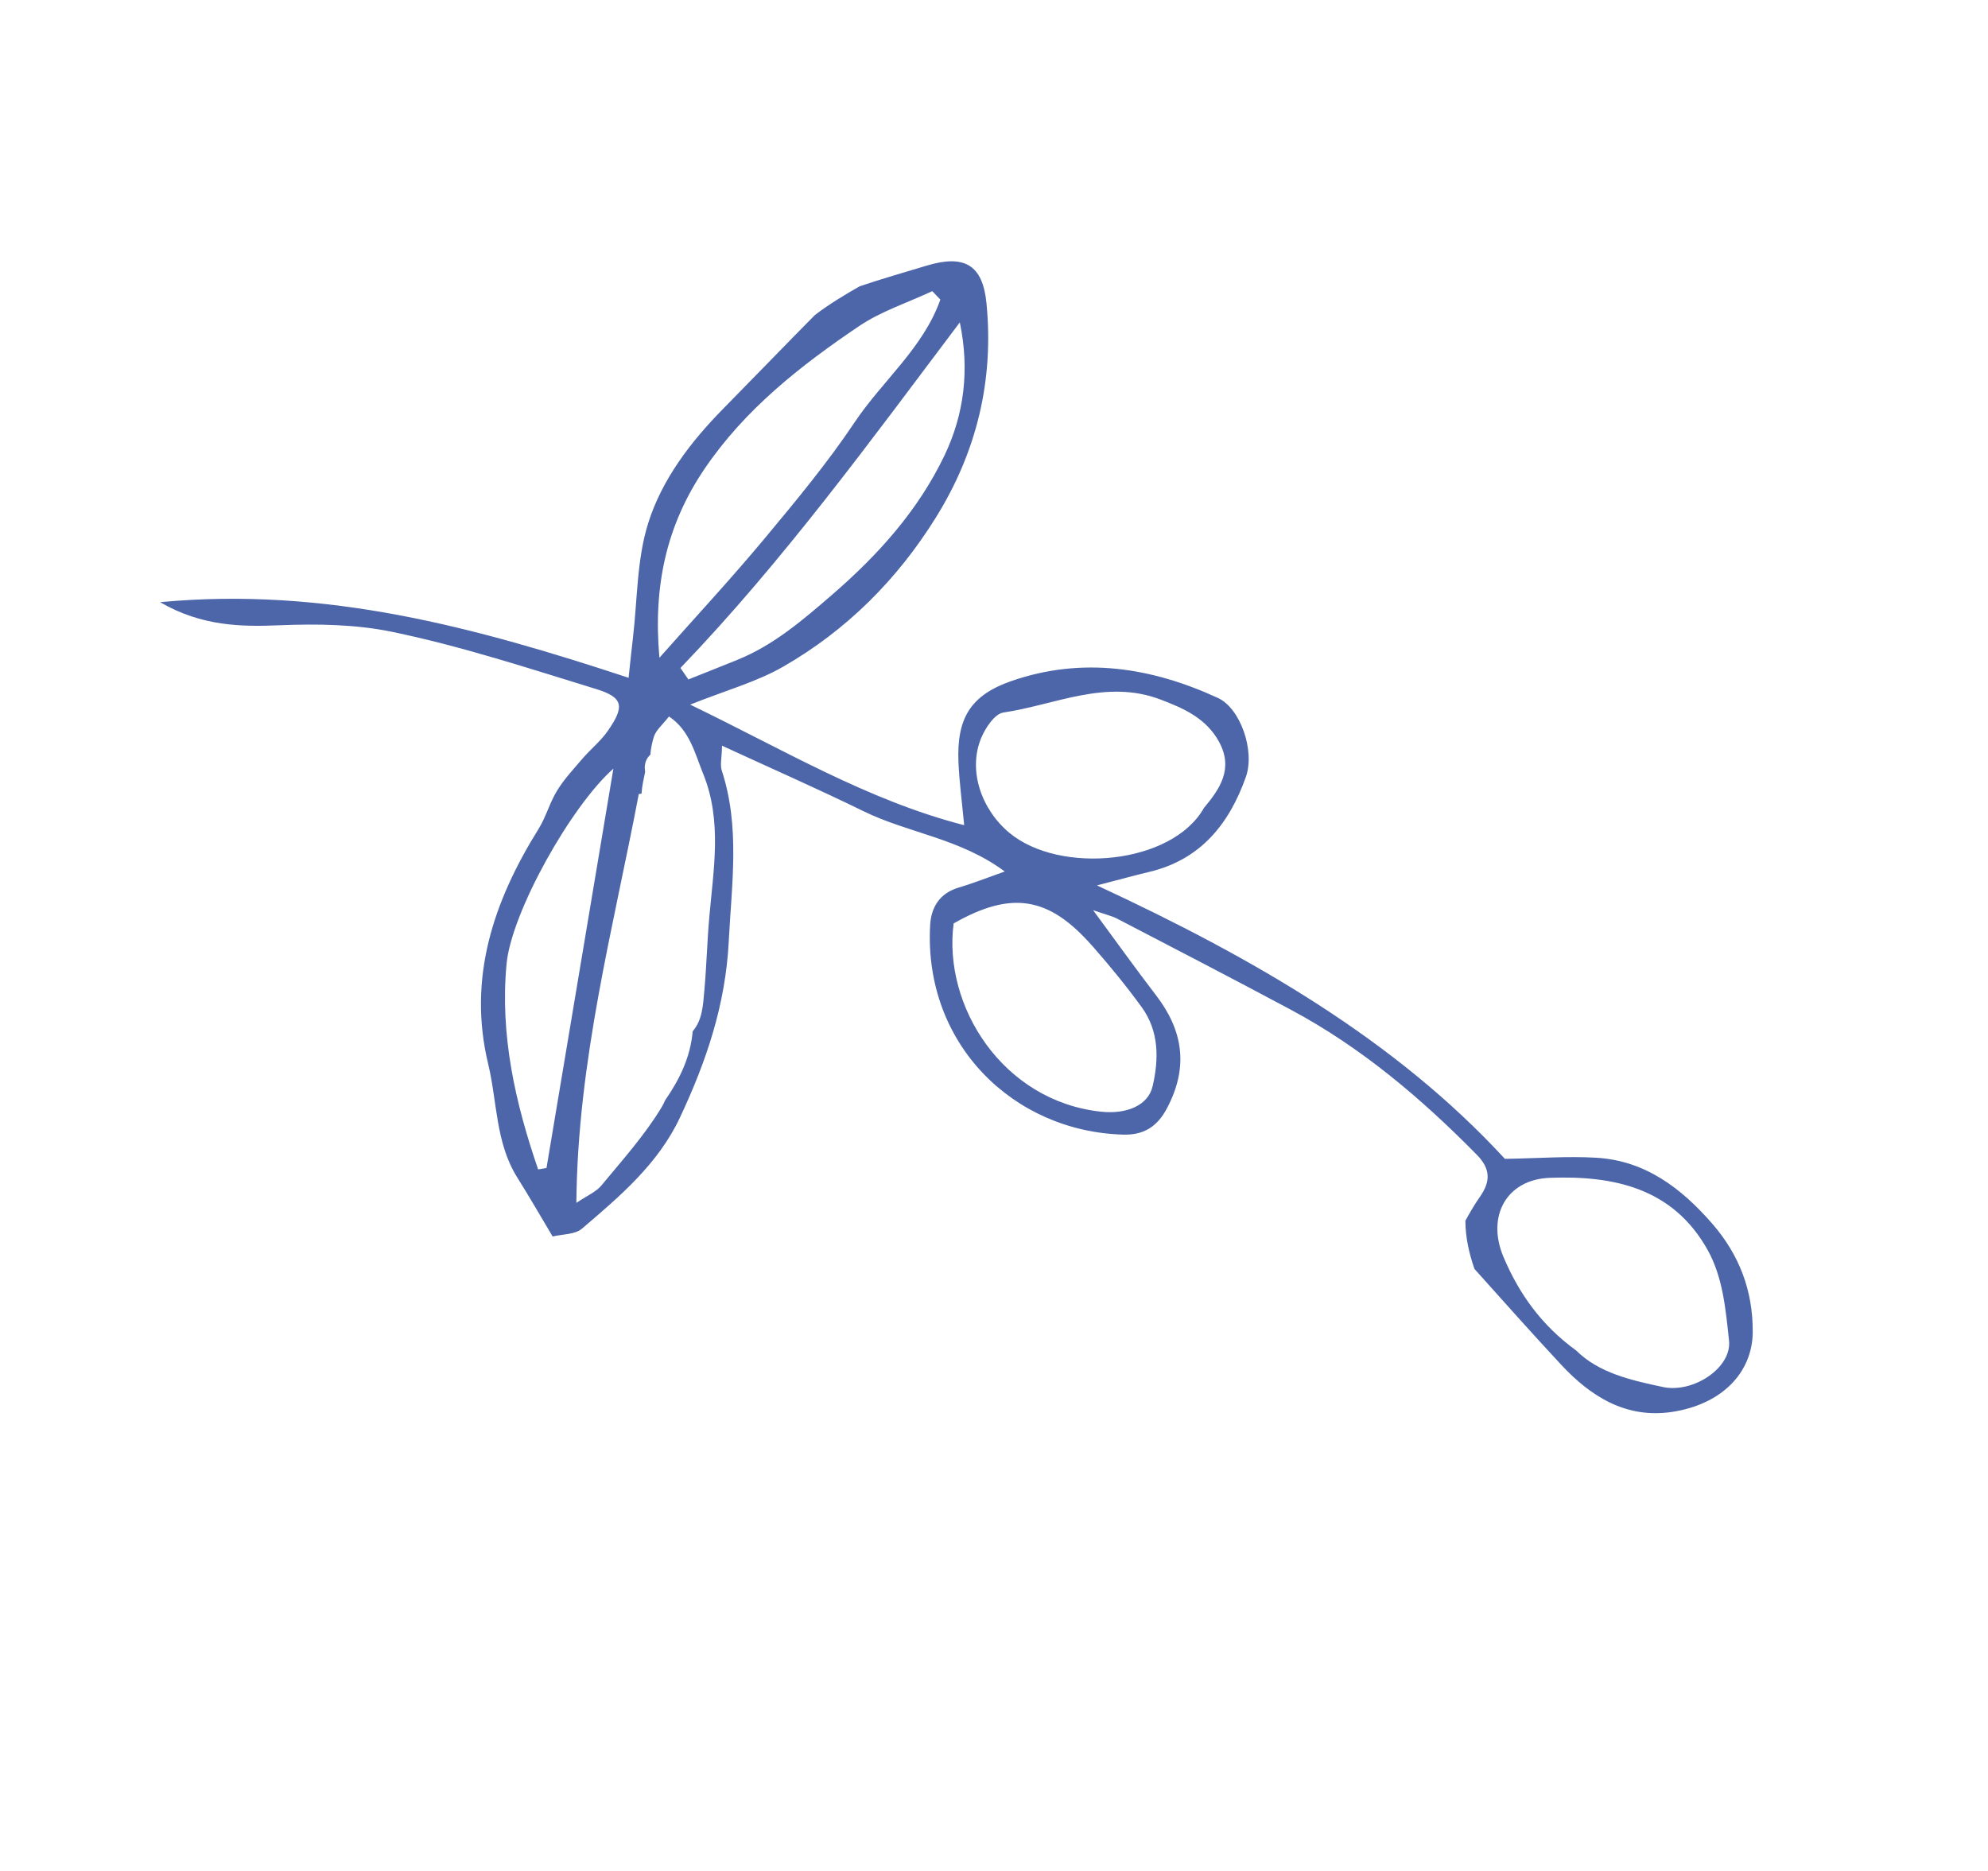 <?xml version="1.0" encoding="UTF-8"?> <svg xmlns="http://www.w3.org/2000/svg" width="221" height="208" viewBox="0 0 221 208" fill="none"><g clip-path="url(#clip0_100_160)"><path d="M194.845 148.027C194.862 143.491 193.353 139.498 190.355 136.052C186.898 132.076 182.883 129.018 177.423 128.707C174.266 128.522 171.087 128.77 167.296 128.834C155.152 115.651 139.443 106.556 121.946 98.433C124.517 97.769 126.14 97.316 127.783 96.925C133.484 95.563 136.661 91.572 138.501 86.372C139.533 83.451 137.885 78.74 135.396 77.594C128.006 74.19 120.321 72.982 112.444 75.709C107.884 77.29 106.343 79.856 106.549 84.725C106.647 87.003 106.956 89.276 107.185 91.739C96.456 88.978 87.132 83.355 76.724 78.335C80.735 76.734 84.12 75.806 87.066 74.114C94.109 70.07 99.741 64.441 104.043 57.525C108.584 50.222 110.501 42.261 109.664 33.712C109.247 29.45 107.227 28.269 103.042 29.523C100.545 30.268 98.047 30.996 95.578 31.823C93.843 32.806 92.148 33.835 90.586 35.028C87.169 38.483 83.8 41.983 80.392 45.445C76.767 49.128 73.592 53.295 72.063 58.142C70.778 62.209 70.865 66.71 70.351 71.023C70.204 72.228 70.084 73.438 69.878 75.351C52.858 69.746 36.249 65.206 17.797 66.945C22.451 69.659 26.958 69.683 31.037 69.514C35.287 69.339 39.551 69.412 43.542 70.234C51.232 71.82 58.748 74.292 66.273 76.603C69.302 77.535 69.473 78.536 67.547 81.284C66.773 82.393 65.678 83.269 64.787 84.302C63.796 85.457 62.741 86.584 61.947 87.868C61.117 89.208 60.707 90.803 59.877 92.143C54.852 100.2 51.965 108.736 54.272 118.3C55.284 122.512 55.082 127.042 57.501 130.902C58.807 132.978 60.03 135.112 61.436 137.464C62.524 137.2 63.911 137.259 64.686 136.601C68.894 133.011 73.153 129.414 75.583 124.25C78.509 118.03 80.654 111.726 81.013 104.657C81.339 98.241 82.29 91.934 80.235 85.652C80.037 85.041 80.234 84.302 80.266 82.901C85.838 85.472 90.97 87.725 96.001 90.188C100.94 92.612 106.713 93.188 111.695 96.887C109.598 97.628 108.118 98.222 106.589 98.671C104.46 99.296 103.512 100.857 103.4 102.866C102.677 116.084 112.671 125.799 124.861 126.139C127.061 126.201 128.613 125.336 129.743 123.184C132.146 118.617 131.533 114.57 128.491 110.618C126.274 107.73 124.153 104.765 121.516 101.187C122.925 101.682 123.61 101.83 124.208 102.14C130.664 105.5 137.127 108.842 143.545 112.28C151.339 116.453 157.998 122.103 164.169 128.375C165.655 129.882 165.757 131.279 164.54 133.021C163.944 133.871 163.419 134.776 162.903 135.711C162.91 137.583 163.312 139.342 163.911 141.07C167.201 144.741 170.339 148.272 173.553 151.724C176.851 155.265 180.764 157.725 185.851 156.971C191.224 156.171 194.833 152.765 194.851 148.009L194.845 148.027ZM84.953 59.921C81.332 64.27 77.479 68.417 73.306 73.124C72.594 65.174 74.084 58.386 78.302 52.151C82.802 45.502 88.97 40.668 95.481 36.267C97.95 34.601 100.905 33.647 103.638 32.369C103.936 32.683 104.238 32.993 104.536 33.307C102.644 38.672 98.105 42.327 95.026 46.92C91.985 51.465 88.462 55.707 84.953 59.921ZM106.701 35.849C107.798 41.094 107.191 46.059 104.986 50.656C102.065 56.742 97.642 61.675 92.514 66.11C89.236 68.941 86.028 71.711 81.987 73.35C80.173 74.089 78.344 74.809 76.525 75.536C76.229 75.11 75.939 74.687 75.644 74.261C87.078 62.357 96.744 49.055 106.696 35.846L106.701 35.849ZM59.824 130.007C57.284 122.626 55.563 115.054 56.316 107.139C56.861 101.426 63.451 89.648 68.188 85.453C65.674 100.465 63.209 115.158 60.753 129.849C60.446 129.901 60.136 129.958 59.824 130.007ZM78.18 86.052C80.288 91.271 79.319 96.626 78.85 101.964C78.607 104.694 78.545 107.435 78.296 110.162C78.154 111.766 78.073 113.419 77.006 114.651C76.749 117.547 75.567 119.963 73.943 122.32C73.82 122.598 73.688 122.877 73.531 123.129C71.654 126.227 69.186 128.976 66.864 131.783C66.261 132.514 65.268 132.92 64.073 133.727C64.209 117.897 68.179 103.179 71.012 88.276C71.114 88.263 71.219 88.246 71.32 88.233C71.362 87.419 71.546 86.639 71.717 85.826C71.709 85.759 71.705 85.695 71.696 85.627C71.603 84.87 71.869 84.29 72.304 83.895C72.334 83.255 72.508 82.506 72.677 81.943C72.909 81.17 73.673 80.556 74.37 79.654C76.667 81.179 77.243 83.735 78.174 86.04L78.18 86.052ZM112.225 92.603C109.105 90.015 107.575 85.655 109.077 82.046C109.544 80.92 110.578 79.365 111.531 79.217C117.313 78.361 122.942 75.457 129.023 77.773C131.657 78.773 134.111 79.877 135.528 82.489C137.143 85.467 135.608 87.71 133.84 89.819C130.296 96.109 117.846 97.26 112.221 92.599L112.225 92.603ZM121.427 105.157C123.349 107.344 125.198 109.604 126.909 111.955C128.854 114.625 128.84 117.738 128.129 120.778C127.625 122.918 125.205 123.89 122.403 123.591C111.425 122.413 104.811 111.805 106.013 102.66C112.459 98.994 116.602 99.667 121.423 105.162L121.427 105.157ZM184.877 154.199C181.335 153.457 177.732 152.638 175.21 150.132C171.339 147.323 168.841 143.791 167.123 139.705C165.235 135.197 167.486 131.122 172.281 130.943C179.369 130.676 185.975 132.056 189.834 138.964C191.552 142.045 191.842 145.652 192.21 149.031C192.541 152.053 188.247 154.906 184.873 154.203L184.877 154.199Z" fill="#4C66A9"></path></g><defs><clipPath id="clip0_100_160"><rect width="191.413" height="113.74" fill="white" transform="translate(69.562) rotate(37.705)"></rect></clipPath></defs></svg> 